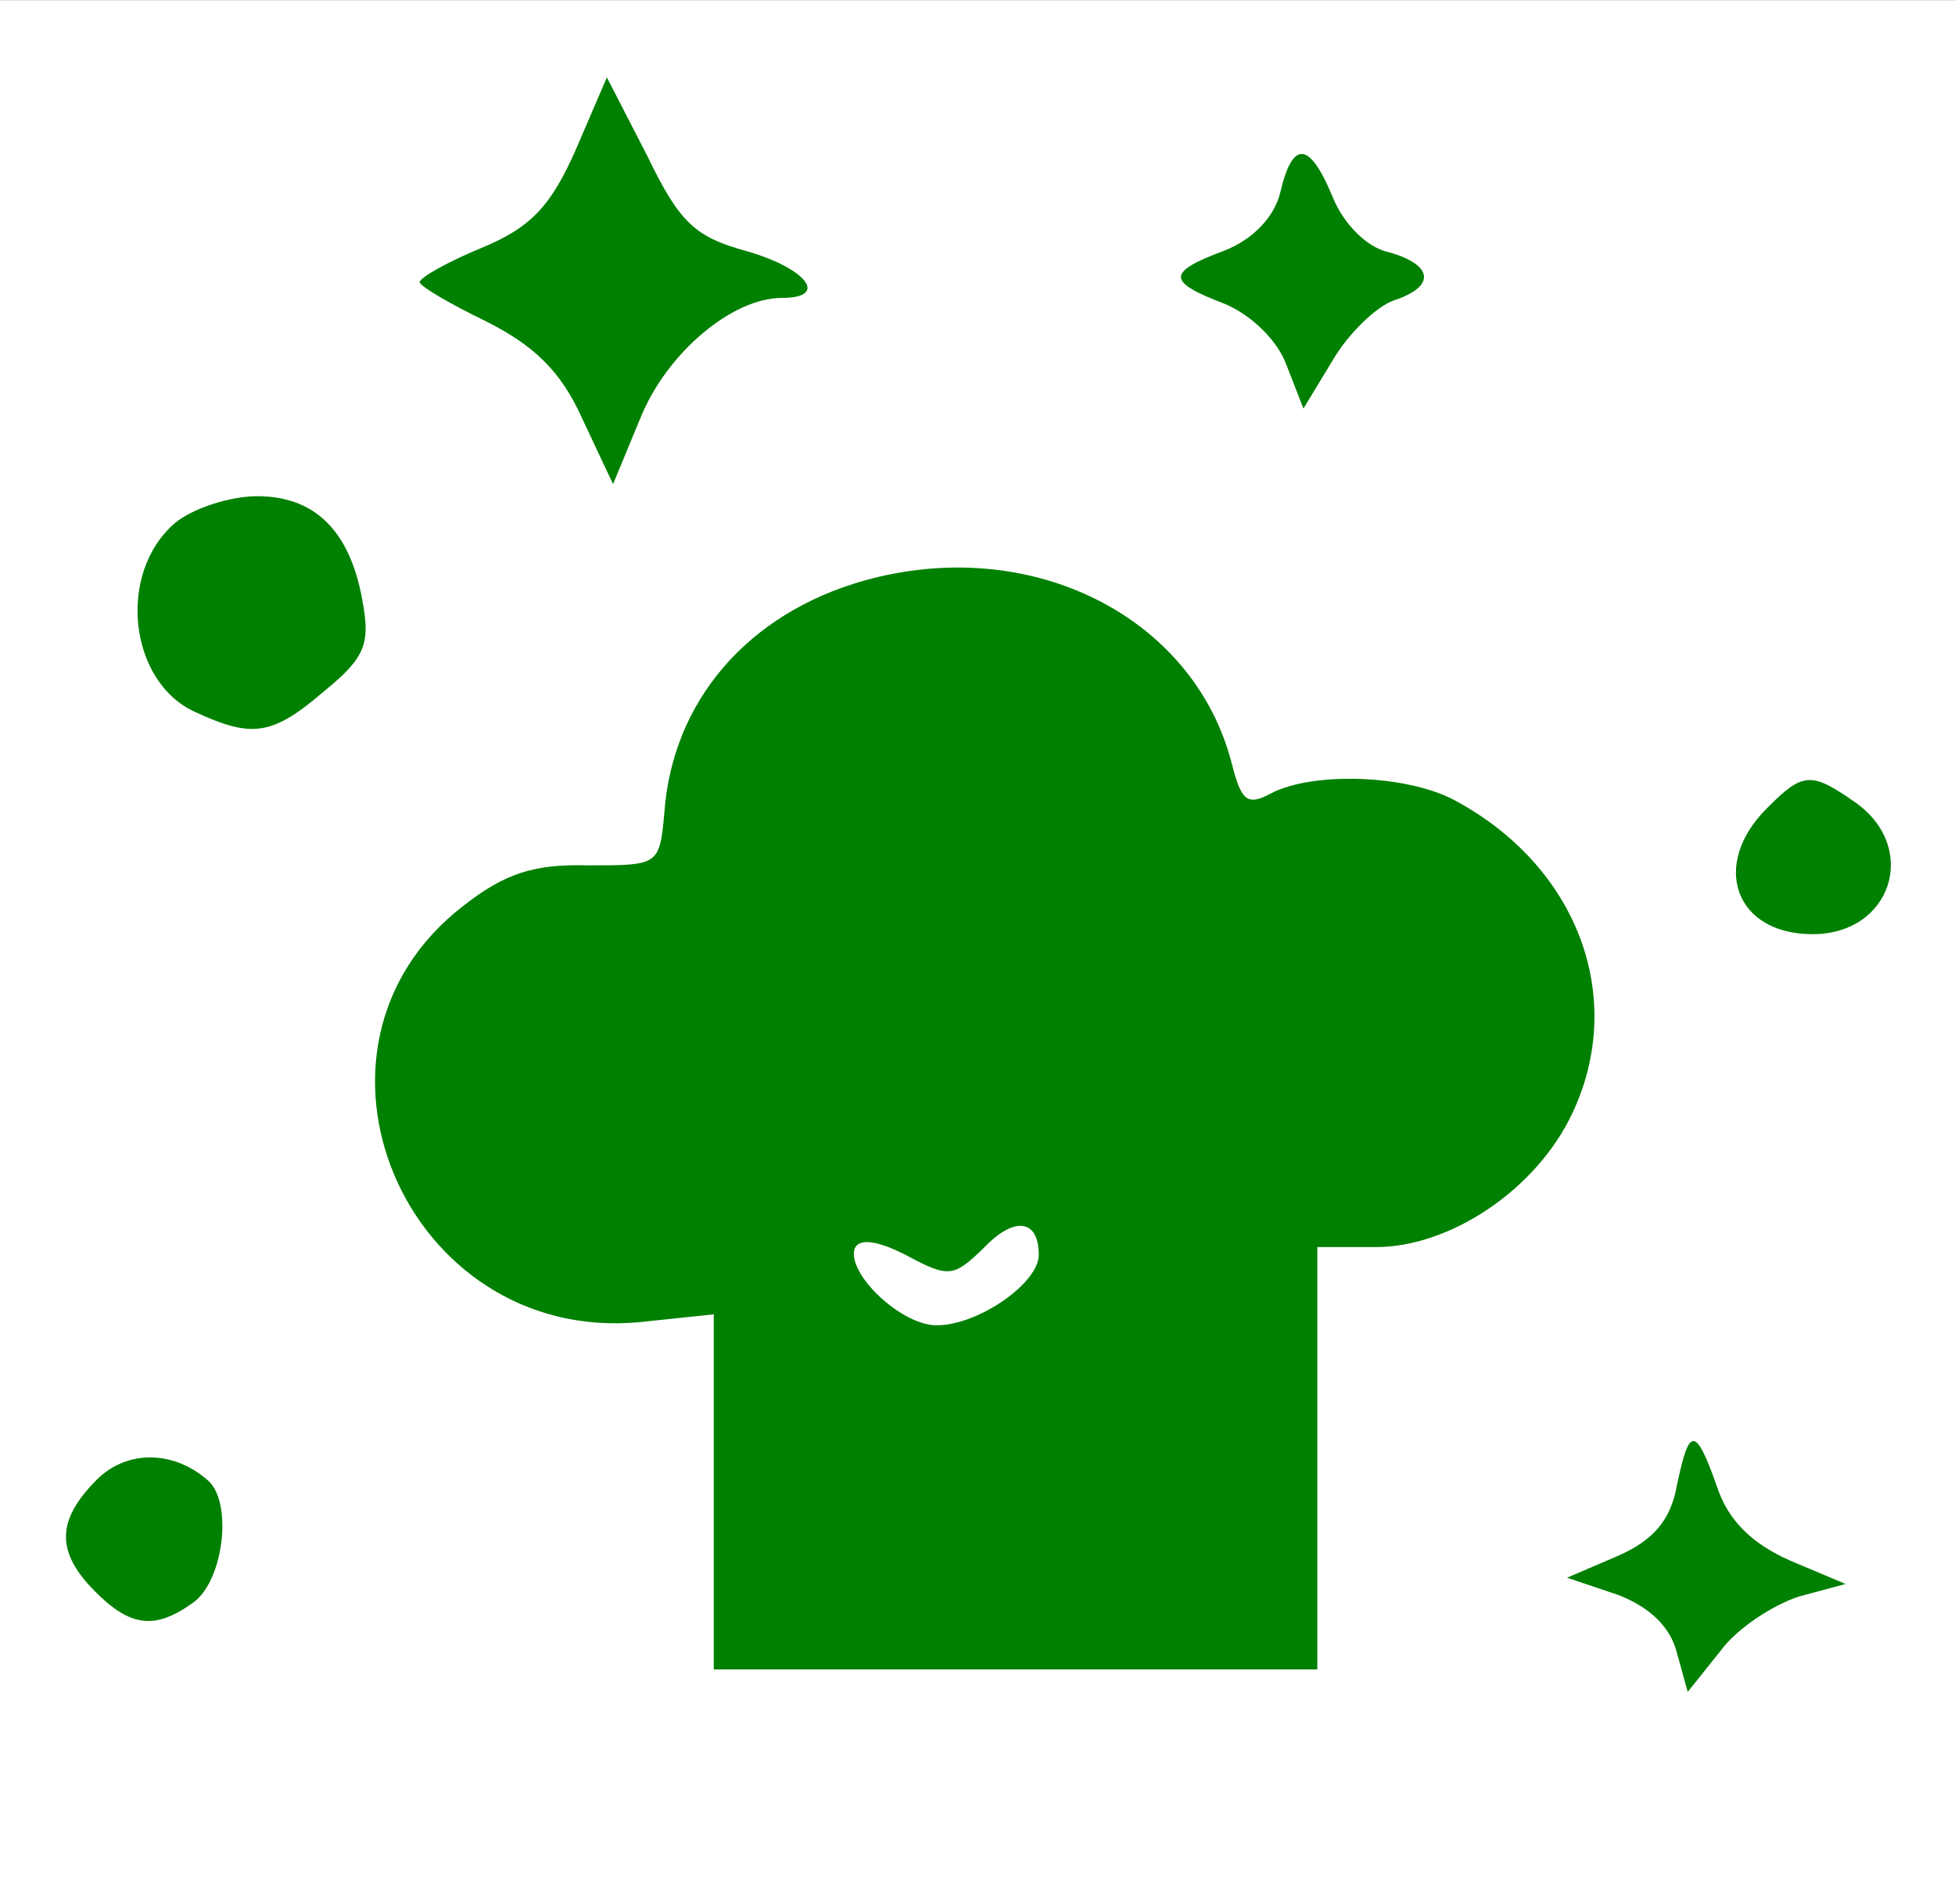 <?xml version="1.0" encoding="UTF-8"?>
<svg width="432.26pt" height="421.03pt" preserveAspectRatio="xMidYMid" version="1.0" viewBox="0 0 432.26 421.03" xmlns="http://www.w3.org/2000/svg">
 <rect x="0" y="0" width="432.26" height="421.03" fill="#333333" stroke="none"/>
 <g transform="matrix(.1 0 0 -.1 -272.73 784.11)">
  <rect transform="matrix(10 0 0 -10 5257 11622)" x="-252.97" y="378.12" width="432.26" height="421.03" fill="#fff" stroke-width=".75"/>
  <g fill="#008000" stroke-width="3.44">
   <path d="m5557.9 7415c-13.687-55.345-61.59-103.77-123.18-127.99-130.02-48.427-126.6-69.181 0-117.61 58.168-24.213 116.34-79.558 136.87-134.9l37.638-96.854 65.012 107.23c34.217 58.804 95.807 117.61 133.45 131.44 95.807 31.132 88.963 79.558-10.265 107.23-47.903 10.377-99.228 62.263-123.18 121.07-51.325 124.53-88.964 127.99-116.34 10.377z"/>
   <path d="m3114.8 6685.1c-130.02-110.69-102.65-352.82 44.482-418.55 126.6-58.804 171.08-51.886 287.42 48.427 88.964 72.64 99.229 103.77 82.12 197.17-27.373 155.66-106.07 231.76-232.67 231.76-61.59 0-143.71-27.672-181.35-58.804z"/>
   <path d="m4637.4 6557.1c-256.63-72.64-424.29-266.35-441.4-515.4-10.265-114.15-13.687-114.15-167.66-114.15-119.76 3.459-184.77-17.295-277.16-89.936-407.18-314.77-126.6-968.54 390.07-920.11l164.24 17.295v-785.21h1334.5v933.95h130.02c164.24 0 355.85 127.99 434.55 297.48 119.76 255.97 10.265 546.53-263.47 691.81-106.07 55.345-311.37 62.263-403.76 13.836-51.325-27.672-65.012-17.295-85.542 62.263-82.12 328.61-444.82 511.94-814.36 408.17zm386.65-1490.9c0-62.263-133.45-155.66-225.83-155.66-78.698 0-198.46 114.15-181.35 169.49 10.265 24.213 51.325 17.295 112.92-13.836 95.807-51.886 106.07-48.427 171.08 13.836 68.434 72.64 123.18 65.722 123.18-13.836z"/>
   <path d="m6632.3 6052.1c-123.18-124.53-68.433-276.72 102.65-276.72 174.51 0 236.1 190.25 95.807 290.56-99.229 69.181-116.34 69.181-198.46-13.836z"/>
   <path d="m4000.7 7510.9c-54.747-124.53-99.228-172.95-208.72-217.92-75.277-31.132-136.87-65.722-136.87-76.099 3.422-10.377 68.434-48.427 147.13-86.477 102.65-51.886 164.24-107.23 212.14-214.46l68.433-145.28 61.59 148.74c58.168 141.82 201.88 262.89 311.37 262.89 106.07 0 54.747 65.722-78.698 103.77-112.92 31.132-147.13 62.263-218.99 211l-88.963 172.95z"/>
   <path d="m6435 4556.5c-13.687-76.099-51.325-121.07-130.02-155.66l-112.92-48.427 112.92-38.05c71.855-27.673 116.34-72.64 130.02-127.99l23.952-86.476 71.855 89.936c37.638 51.886 119.76 103.77 174.51 121.07l102.65 27.672-123.18 51.886c-85.542 38.05-136.87 89.936-160.82 162.58-47.903 134.9-61.59 134.9-88.964 3.459z"/>
   <path d="m2940.3 4568.2c-88.963-89.936-88.963-159.12-3.422-245.59 78.698-79.558 133.45-86.477 218.99-24.213 65.012 48.427 85.542 214.46 34.217 266.35-75.277 69.181-181.35 72.64-249.78 3.459z"/>
  </g>
 </g>
</svg>
